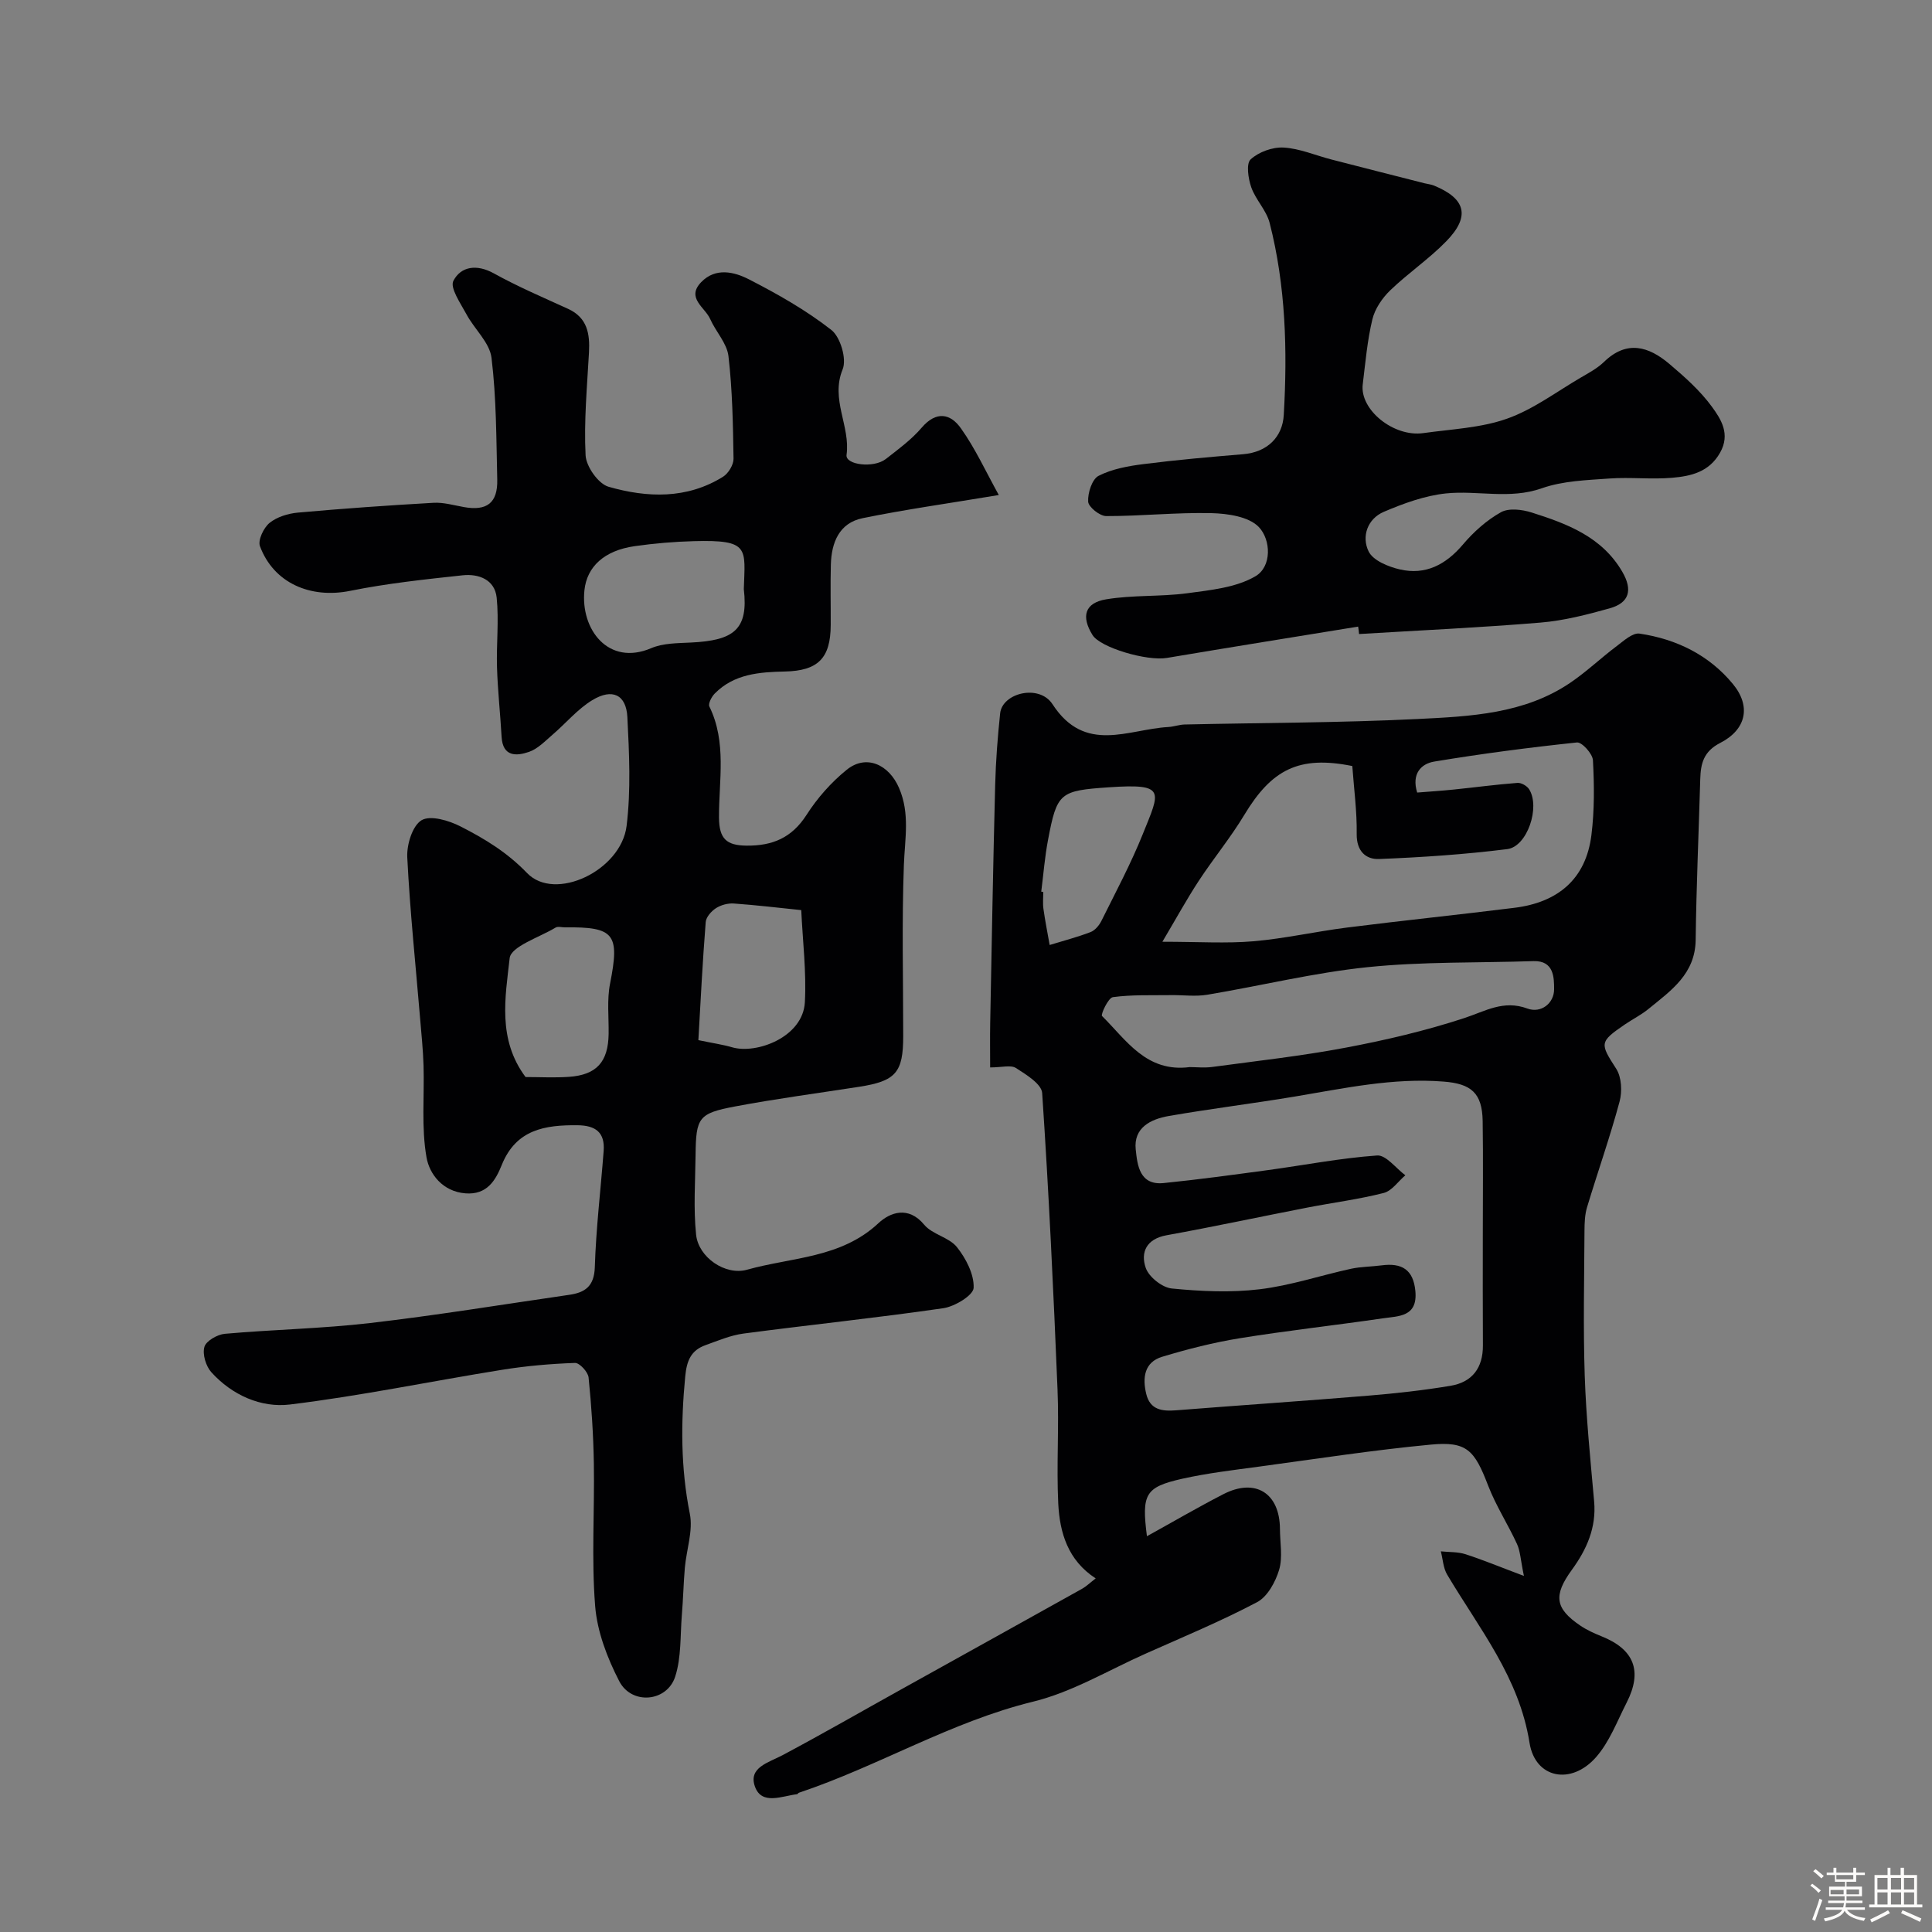 <svg enable-background="new 0 0 400 400" viewBox="0 0 400 400" xmlns="http://www.w3.org/2000/svg"><rect x="0" y="0" width="400" height="400" fill="#808080" stroke="none"/><path d="m374.8 390.4.4-.4c.7.5 1.3 1 1.8 1.4l-.5.5c-.5-.6-1.1-1.1-1.7-1.5zm1 7.3-.6-.3c.5-1.4 1.1-2.8 1.5-4.3.2.1.4.2.6.3-.5 1.3-1 2.8-1.5 4.3zm-.4-10.3.5-.4c.4.3 1 .8 1.7 1.4l-.5.5c-.5-.5-1.1-1-1.7-1.5zm2.5.3h1.7v-1h.6v1h3.5v-1h.6v1h1.8v.5h-1.8v1.4h-2v1h3.2v2h-3.2v.9h3.3v.5h-3.4c0 .3-.1.6-.1.9h4v.5h-3.7c.7.9 1.9 1.5 3.8 1.7-.1.2-.2.4-.3.6-2.1-.4-3.5-1.1-4-2.1-.4 1-1.8 1.7-4 2.2-.1-.2-.2-.4-.3-.6 2.1-.4 3.4-1 3.8-1.8h-3.4v-.5h3.6c.1-.3.1-.6.2-.9h-3.3v-.5h3.4c0-.3 0-.6 0-.9h-3.2v-2h3.3v-1h-2.1v-1.4h-1.7v-.5zm1.1 3.5v1h2.7c0-.3 0-.4 0-.4 0-.1 0-.2 0-.2 0-.1 0-.2 0-.3h-2.7zm1.2-3v.9h3.5v-.9zm4.7 3h-2.6v.6.4h2.6z" fill="#fcfbfa"/><path d="m393.6 386.7h.6v1.5h2.7v6.1h1.1v.6h-11v-.6h1.1v-6.1h2.7v-1.5h.6v1.5h2.1v-1.5zm-2.7 8.8.4.6c-1.2.6-2.5 1.3-3.8 1.9-.1-.2-.2-.4-.3-.6 1.2-.6 2.5-1.2 3.7-1.9zm-2.2-6.7v2.4h2.1v-2.4zm0 3v2.5h2.1v-2.5zm2.8-3v2.4h2.1v-2.4zm0 3v2.5h2.1v-2.5zm6 6.1c-1.4-.7-2.7-1.3-3.9-1.8l.3-.6c1.5.6 2.7 1.2 3.9 1.7zm-1.2-9.1h-2.1v2.4h2.1zm-2.1 3v2.5h2.1v-2.5z" fill="#fcfbfa"/><g fill="#010103"><path d="m237.46 318.06c5.34-2.95 10.51-5.97 15.81-8.7 6.64-3.42 11.69-.24 11.73 7.2.01 2.83.6 5.85-.17 8.45-.75 2.51-2.41 5.56-4.56 6.7-7.49 3.95-15.34 7.21-23.08 10.66-7.73 3.44-15.21 7.96-23.3 9.94-17.07 4.18-32.03 13.36-48.49 18.86-.15.05-.25.29-.38.3-3.11.37-7.28 2.32-8.7-1.53-1.47-4.01 2.81-5.01 5.72-6.56 8.3-4.42 16.45-9.11 24.67-13.68 12.42-6.91 24.86-13.8 37.27-20.73.98-.55 1.81-1.37 2.87-2.18-5.77-3.75-7.45-9.48-7.75-15.51-.38-7.85.18-15.74-.15-23.59-.84-20.47-1.81-40.94-3.18-61.39-.13-1.88-3.31-3.82-5.43-5.18-1.06-.68-2.92-.12-5.34-.12 0-3.16-.05-6.19.01-9.23.32-16.43.6-32.86 1.03-49.29.13-4.94.51-9.88 1.03-14.79.44-4.22 8.08-6.13 10.84-1.89 6.73 10.35 15.63 5.19 23.96 4.72 1.14-.06 2.26-.49 3.39-.52 16.1-.36 32.21-.35 48.29-1.14 10.89-.54 22.04-1.04 31.57-7.51 3.37-2.29 6.35-5.14 9.61-7.59 1.45-1.09 3.29-2.79 4.72-2.58 7.63 1.13 14.4 4.44 19.34 10.45 3.8 4.62 2.75 9.43-2.65 12.19-3.43 1.76-4.03 4.26-4.12 7.47-.32 11.1-.81 22.2-.95 33.3-.09 7.09-5.14 10.52-9.78 14.31-1.5 1.23-3.28 2.11-4.89 3.21-5.32 3.63-5.15 3.93-1.78 9.17 1.12 1.74 1.26 4.71.69 6.81-1.98 7.35-4.52 14.54-6.72 21.83-.47 1.54-.53 3.25-.54 4.89-.05 10-.28 20 .05 29.99.29 8.7 1.18 17.39 1.95 26.07.48 5.42-1.55 9.94-4.61 14.14-3.85 5.29-3.52 7.98 1.74 11.55 1.34.91 2.86 1.6 4.38 2.21 6.79 2.71 8.56 7.2 5.21 13.76-1.97 3.86-3.55 8.13-6.35 11.3-5.12 5.81-12.57 4.41-13.75-3.01-2.15-13.58-10.44-23.67-17.05-34.81-.82-1.38-.89-3.2-1.31-4.82 1.7.18 3.49.08 5.09.59 3.6 1.16 7.11 2.62 12.11 4.5-.7-3.37-.75-5.14-1.43-6.61-1.88-4.09-4.37-7.92-5.98-12.1-2.82-7.34-4.4-9.19-11.85-8.48-11.88 1.12-23.69 2.95-35.52 4.55-5.34.72-10.72 1.35-15.97 2.52-7.68 1.74-8.42 3.16-7.3 11.9zm69.54-62.48c0-7.83.09-15.66-.03-23.48-.09-5.85-2.43-7.73-8.08-8.17-10.5-.83-20.61 1.4-30.82 3.1-8.69 1.45-17.44 2.52-26.11 4.03-3.71.65-7.3 2.4-6.82 6.93.34 3.21.77 7.46 5.79 6.95 7.15-.72 14.28-1.7 21.41-2.66 7.6-1.03 15.15-2.51 22.78-3.05 1.84-.13 3.89 2.65 5.84 4.1-1.48 1.26-2.78 3.22-4.47 3.66-5.18 1.32-10.53 2-15.79 3.02-9.73 1.89-19.43 3.97-29.19 5.74-4.19.76-5.41 3.57-4.29 6.77.66 1.88 3.41 4.06 5.4 4.25 6.01.59 12.18.88 18.16.16 6.38-.76 12.59-2.86 18.91-4.24 2.07-.45 4.24-.43 6.35-.71 4.15-.55 6.59.83 7 5.36.48 5.36-3.51 5.13-6.76 5.61-9.86 1.44-19.78 2.53-29.62 4.12-5.42.88-10.8 2.25-16.06 3.84-3.71 1.13-4.09 4.38-3.28 7.7.8 3.29 3.27 3.61 6.18 3.38 13.28-1.05 26.58-1.94 39.86-3.04 5.68-.47 11.36-1.1 16.98-2.04 4.47-.75 6.71-3.72 6.68-8.36-.05-7.65-.02-15.31-.02-22.97zm-27.02-96.98c-11.1-2.25-16.73.78-22.35 10.1-2.86 4.75-6.42 9.06-9.46 13.7-2.46 3.76-4.63 7.72-7.51 12.58 7.51 0 13.22.38 18.85-.1 6.49-.56 12.9-2.02 19.37-2.84 11.54-1.46 23.12-2.65 34.67-4.09 8.94-1.11 14.8-5.89 15.94-15.09.63-5.1.59-10.32.31-15.46-.07-1.35-2.29-3.79-3.31-3.68-9.89 1.04-19.76 2.33-29.57 3.96-2.68.45-4.71 2.51-3.51 6.41 2.46-.2 5.06-.36 7.65-.63 4.38-.45 8.74-1.04 13.12-1.37.79-.06 1.97.62 2.41 1.32 2.34 3.69-.38 11.87-4.53 12.39-8.8 1.1-17.68 1.7-26.54 2.05-2.7.11-4.67-1.6-4.63-5.14.07-4.73-.58-9.48-.91-14.11zm-33.66 62.33c1.35 0 3.04.19 4.68-.03 9.23-1.25 18.51-2.27 27.65-4 8.27-1.56 16.53-3.5 24.52-6.12 4.37-1.43 8.1-3.81 13.07-1.97 2.79 1.03 5.52-1.06 5.52-3.99 0-2.34.01-5.97-4.27-5.83-11.45.38-22.97.08-34.33 1.25-11.15 1.15-22.13 3.86-33.21 5.71-2.45.41-5.03.04-7.56.08-4 .06-8.04-.12-11.98.42-.96.13-2.55 3.6-2.25 3.9 5.04 4.98 9.16 11.74 18.16 10.58zm-30.74-36.32c.14.02.28.03.42.05 0 1.16-.13 2.35.03 3.49.35 2.51.85 5 1.29 7.5 2.83-.87 5.7-1.61 8.46-2.67.92-.35 1.79-1.38 2.25-2.31 2.96-5.96 6.11-11.85 8.59-18.02 3.58-8.9 4.87-10.46-7.01-9.65-10.22.7-10.77 1.09-12.63 10.91-.67 3.52-.95 7.13-1.4 10.7z"/><path d="m206.79 102.49c-10.48 1.75-19.39 2.99-28.18 4.79-4.86.99-6.47 5.04-6.59 9.62-.11 4.16-.01 8.33-.03 12.5-.02 6.91-2.65 9.48-9.5 9.63-5.25.11-10.51.49-14.51 4.56-.65.66-1.4 2.09-1.11 2.69 3.63 7.42 1.95 15.32 1.99 22.99.03 4.41 1.56 5.77 5.71 5.81 5.37.05 9.37-1.62 12.41-6.36 2.23-3.49 5.12-6.76 8.34-9.36 4.03-3.25 8.74-1.08 10.83 3.81 2.27 5.28 1.19 10.48.99 15.86-.44 11.81-.14 23.66-.14 35.49 0 7.55-1.54 9.31-9.14 10.49-8.55 1.33-17.13 2.46-25.62 4.06-7.63 1.43-8.14 2.31-8.23 10.02-.06 5.52-.46 11.08.11 16.54.49 4.71 6.07 8.51 10.55 7.25 9.24-2.6 19.43-2.36 27.21-9.64 2.35-2.2 6.16-3.67 9.47.33 1.68 2.02 5.14 2.59 6.77 4.63 1.87 2.35 3.58 5.64 3.46 8.44-.07 1.54-3.9 3.86-6.27 4.21-13.76 2-27.6 3.43-41.38 5.25-2.69.36-5.3 1.48-7.89 2.41-2.97 1.07-3.86 3.19-4.17 6.45-.92 9.56-.95 18.94.95 28.44.71 3.52-.7 7.44-1.03 11.19-.28 3.26-.35 6.53-.62 9.79-.35 4.27-.09 8.77-1.38 12.75-1.71 5.27-9.02 5.91-11.59.93-2.47-4.79-4.56-10.24-4.98-15.54-.78-9.79-.11-19.69-.27-29.54-.1-5.94-.49-11.88-1.09-17.79-.12-1.14-1.88-3.05-2.82-3.01-5.06.18-10.13.62-15.13 1.43-14.64 2.35-29.19 5.39-43.9 7.18-5.96.72-11.96-1.94-16.25-6.68-1.13-1.25-1.88-3.72-1.44-5.25.35-1.24 2.68-2.57 4.23-2.71 10.01-.89 20.1-1.07 30.08-2.23 13.78-1.6 27.49-3.85 41.22-5.84 3.28-.47 5.17-1.76 5.3-5.72.25-8.04 1.22-16.05 1.83-24.07.29-3.83-1.66-5.28-5.4-5.32-6.76-.07-12.73.87-15.69 8.21-1.29 3.2-3.05 6.24-7.53 5.89-4.77-.38-7.45-4.04-8.05-7.42-1.1-6.19-.43-12.68-.62-19.05-.1-3.25-.44-6.5-.71-9.74-.93-11.12-2.1-22.23-2.66-33.37-.13-2.62 1.07-6.54 2.96-7.67 1.83-1.09 5.65.05 8.06 1.28 4.99 2.54 9.65 5.36 13.79 9.66 5.78 6 19.46-.51 20.6-9.76.91-7.41.54-15.03.16-22.53-.24-4.66-3.12-6.03-7.28-3.5-3.04 1.85-5.44 4.76-8.19 7.12-1.54 1.32-3.07 2.95-4.9 3.58-2.61.9-5.43 1.03-5.67-3.11-.27-4.79-.8-9.57-.95-14.36-.15-4.82.42-9.7-.07-14.47-.39-3.73-3.73-4.98-7.05-4.62-7.79.84-15.62 1.67-23.29 3.22-8.18 1.65-15.82-1.58-18.67-9.25-.46-1.24.76-3.81 1.98-4.81 1.53-1.25 3.83-1.95 5.87-2.14 9.35-.84 18.71-1.5 28.08-2.03 2.07-.12 4.2.51 6.28.88 4.76.86 7.03-.84 6.92-5.67-.2-8.42-.17-16.9-1.19-25.24-.39-3.16-3.54-5.93-5.19-9.01-1.21-2.25-3.45-5.46-2.7-6.92 1.56-3 4.83-3.5 8.36-1.55 4.96 2.75 10.21 4.99 15.38 7.35 4.02 1.84 4.54 5.19 4.33 9.06-.39 7.09-1.06 14.21-.7 21.27.12 2.33 2.65 5.91 4.76 6.51 7.99 2.29 16.2 2.59 23.69-2.07 1.11-.69 2.19-2.47 2.18-3.73-.11-7.09-.23-14.22-1.05-21.25-.31-2.67-2.63-5.06-3.79-7.69-1.06-2.41-5.02-4.34-1.86-7.62 2.99-3.1 6.86-2.14 9.9-.58 5.93 3.04 11.82 6.38 17.05 10.47 1.88 1.47 3.22 6.02 2.34 8.16-2.56 6.24 1.64 11.76.81 17.72-.28 2.05 5.6 2.81 8.13.84 2.59-2.02 5.31-4.01 7.42-6.48 3.02-3.53 5.98-2.94 8.14.15 2.95 4.14 5.1 8.85 7.83 13.79zm-52.79 19.47c.26-8.47 1.28-10.24-10.34-9.92-4.1.11-8.22.46-12.28 1.04-6.28.9-9.87 4.25-10.38 9.12-.85 8.08 4.94 15.79 13.84 11.99 2.47-1.05 5.46-1.02 8.23-1.16 8.91-.43 11.9-2.71 10.93-11.07zm-45.19 101.03c3 0 6 .17 8.98-.04 5.74-.4 8.13-3.1 8.22-8.88.05-3.49-.37-7.07.3-10.44 2.02-10.22.94-11.76-9.32-11.63-.67.01-1.48-.25-1.97.05-3.36 2.03-9.23 3.89-9.5 6.33-.9 8.08-2.56 16.77 3.29 24.61zm35.78-7.64c3.17.66 5.12.93 6.99 1.48 5.01 1.47 14.67-2.07 15.06-9.34.34-6.32-.46-12.7-.75-19.06-4.66-.48-9.31-1.04-13.98-1.37-1.22-.08-2.66.31-3.68.97-.96.62-2.04 1.84-2.12 2.87-.65 8.19-1.06 16.39-1.52 24.45z"/><path d="m281.19 129.73c-13.21 2.15-26.42 4.27-39.62 6.49-4.11.69-13.76-2.13-15.38-4.75-2.38-3.84-1.62-6.65 2.84-7.39 5.52-.92 11.25-.51 16.81-1.26 4.81-.65 10.06-1.16 14.08-3.51 3.43-2 3.23-7.55.71-10.19-2.06-2.16-6.44-2.8-9.82-2.88-7.25-.17-14.52.62-21.78.61-1.33 0-3.68-1.88-3.74-2.99-.1-1.81.81-4.66 2.17-5.35 2.81-1.43 6.15-2.03 9.35-2.43 6.83-.87 13.7-1.47 20.56-2.04 5.1-.42 8.17-3.64 8.42-8.12.77-13.35.42-26.73-2.93-39.79-.67-2.6-2.89-4.77-3.8-7.35-.63-1.81-1.09-4.89-.13-5.78 1.67-1.54 4.54-2.58 6.83-2.45 3.33.19 6.59 1.62 9.89 2.47 6.43 1.66 12.86 3.29 19.3 4.93.64.16 1.32.22 1.92.46 6.61 2.71 7.59 6.38 2.58 11.53-3.58 3.68-7.93 6.61-11.64 10.19-1.65 1.6-3.16 3.82-3.68 6.01-1.05 4.39-1.44 8.95-1.99 13.45-.64 5.24 6.4 10.95 12.54 10.08 5.81-.82 11.87-1.06 17.31-2.98 5.41-1.9 10.22-5.55 15.25-8.49 1.68-.98 3.47-1.94 4.85-3.27 4.73-4.59 9.27-3.2 13.54.42 3.16 2.68 6.35 5.51 8.78 8.83 1.91 2.61 3.89 5.68 1.72 9.53-2.27 4.04-6.05 4.87-9.93 5.21-4.3.37-8.67-.16-12.98.15-4.71.34-9.63.48-14 2.02-6.69 2.36-13.31.39-19.87 1.07-4.37.46-8.74 2.06-12.83 3.8-3.43 1.46-4.66 5.15-3.16 8.21.92 1.88 4.07 3.17 6.46 3.72 5.33 1.23 9.52-.98 13.06-5.15 2.21-2.61 4.91-5.03 7.86-6.68 1.63-.92 4.4-.58 6.38.05 7.35 2.33 14.56 5.03 18.77 12.29 2.16 3.72 1.48 6.41-2.63 7.55-4.68 1.31-9.48 2.55-14.31 2.95-12.5 1.04-25.04 1.61-37.57 2.37-.04-.52-.12-1.03-.19-1.54z"/></g></svg>